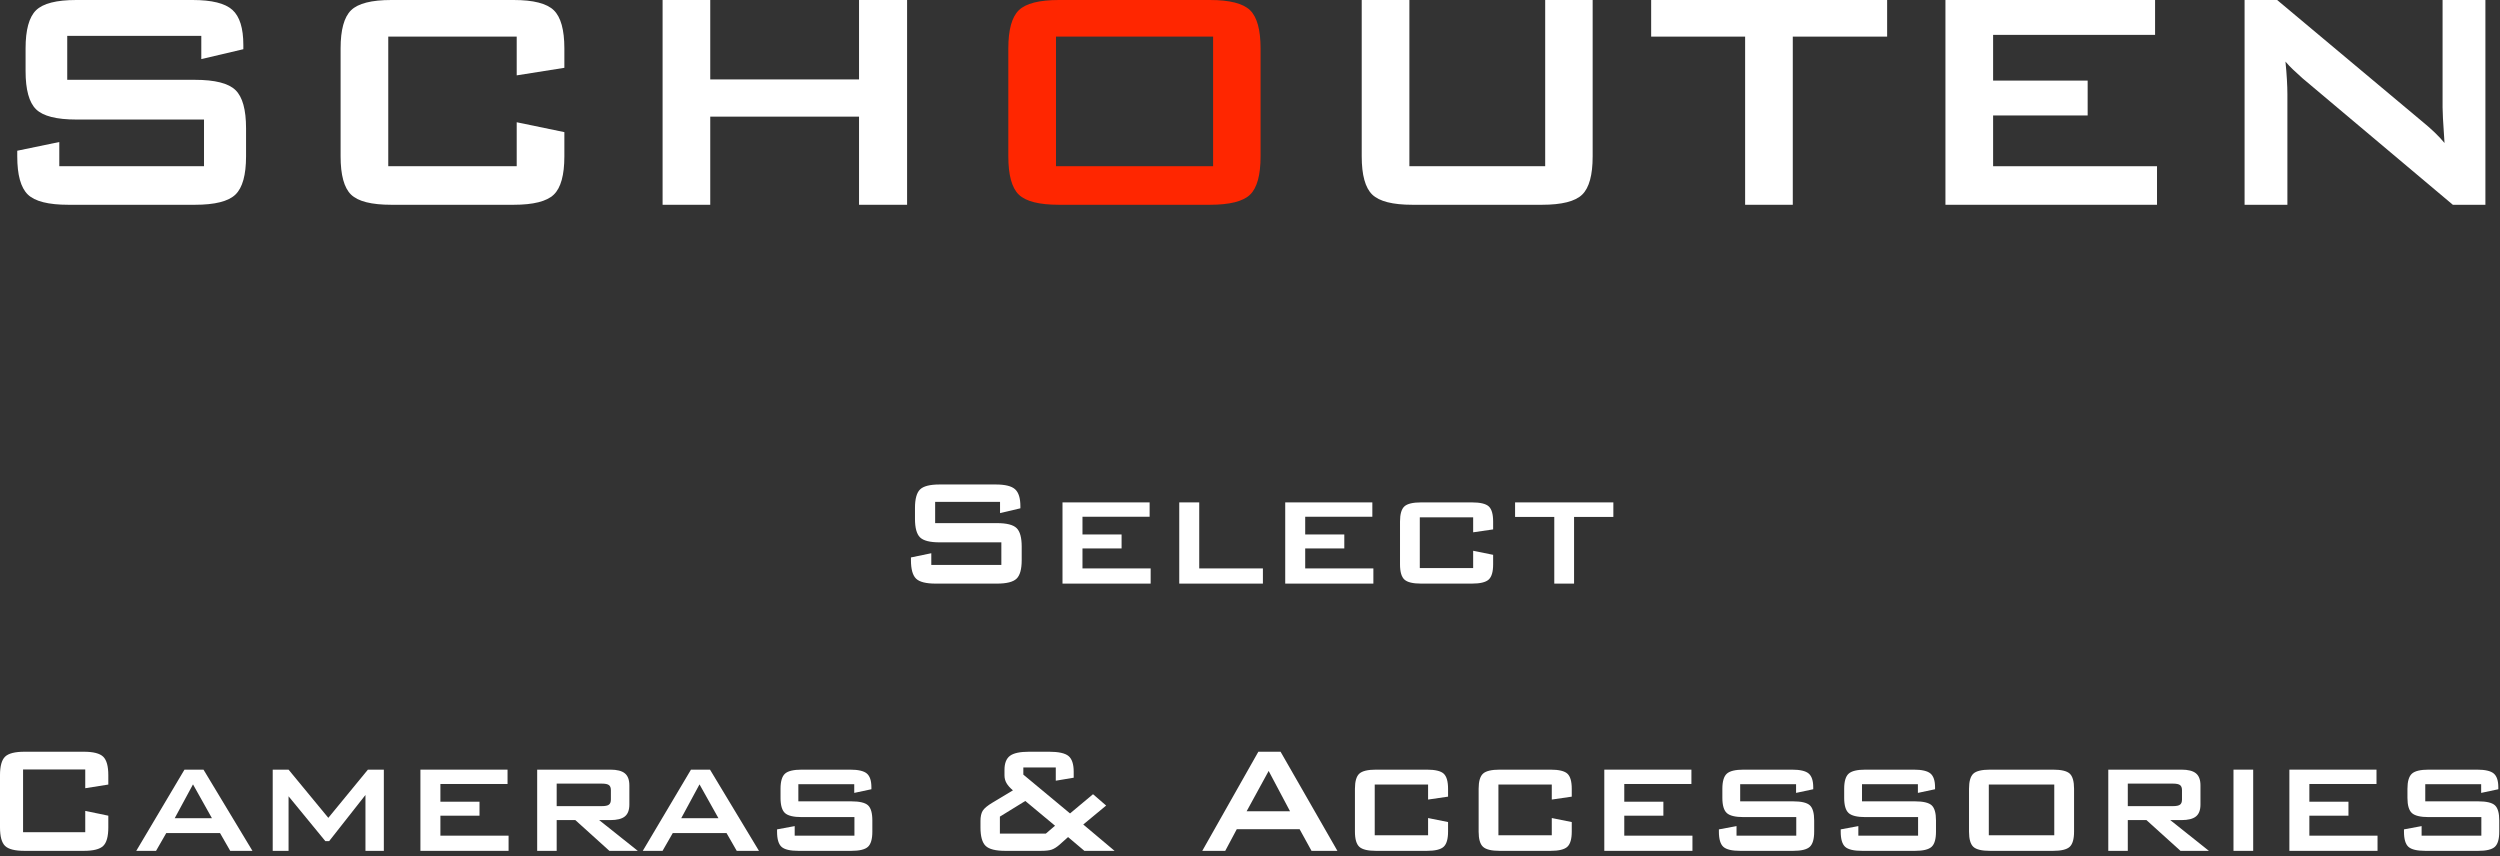 <svg xmlns:xlink="http://www.w3.org/1999/xlink" xmlns="http://www.w3.org/2000/svg" version="1.1" viewBox="0 0 403 138" height="138px" width="403px">
    <rect x="0" y="0" width="403" height="138" fill="#333333" stroke="none"/>
    <title>schouten-select-logo-1</title>
    <g fill-rule="evenodd" fill="none" stroke-width="1" stroke="none" id="Page-1">
        <g fill-rule="nonzero" id="schouten-select-logo-1">
            <g fill="#FFFFFF" transform="translate(2.781, -0)" id="SCH">
                <path id="Path" d="M29.669,5.778 L8.057,5.778 L8.057,12.867 L28.638,12.867 C31.865,12.867 34.046,13.419 35.181,14.522 C36.316,15.626 36.883,17.676 36.883,20.675 L36.883,25.203 C36.883,28.201 36.316,30.252 35.181,31.355 C34.046,32.459 31.865,33.011 28.638,33.011 L8.245,33.011 C5.018,33.011 2.837,32.459 1.702,31.355 C0.567,30.252 0,28.201 0,25.203 L0,24.297 L6.777,22.892 L6.777,26.796 L30.106,26.796 L30.106,19.269 L9.525,19.269 C6.319,19.269 4.154,18.717 3.029,17.614 C1.905,16.511 1.343,14.46 1.343,11.462 L1.343,7.808 C1.343,4.809 1.905,2.759 3.029,1.655 C4.154,0.552 6.319,0 9.525,0 L28.264,0 C31.366,0 33.505,0.531 34.681,1.593 C35.858,2.655 36.446,4.539 36.446,7.245 L36.446,7.933 L29.669,9.525 L29.669,5.778 Z"></path>
                <path id="Path" d="M80.512,5.903 L59.806,5.903 L59.806,26.796 L80.512,26.796 L80.512,19.706 L88.195,21.299 L88.195,25.203 C88.195,28.222 87.627,30.278 86.493,31.371 C85.358,32.464 83.198,33.011 80.012,33.011 L60.306,33.011 C57.1,33.011 54.934,32.464 53.81,31.371 C52.686,30.278 52.124,28.222 52.124,25.203 L52.124,7.808 C52.124,4.809 52.686,2.759 53.81,1.655 C54.934,0.552 57.1,0 60.306,0 L80.012,0 C83.198,0 85.358,0.552 86.493,1.655 C87.627,2.759 88.195,4.809 88.195,7.808 L88.195,10.931 L80.512,12.149 L80.512,5.903 Z"></path>
                <polygon points="104.029 33.011 104.029 0 111.711 0 111.711 12.804 135.696 12.804 135.696 0 143.442 0 143.442 33.011 135.696 33.011 135.696 18.801 111.711 18.801 111.711 33.011" id="Path"></polygon>
            </g>
            <g fill="#FF2600" transform="translate(162.542, -0)" id="O">
                <path id="Shape" d="M0,7.808 C0,4.809 0.562,2.759 1.686,1.655 C2.811,0.552 4.976,0 8.182,0 L32.48,0 C35.686,0 37.851,0.552 38.976,1.655 C40.1,2.759 40.662,4.809 40.662,7.808 L40.662,25.203 C40.662,28.222 40.1,30.278 38.976,31.371 C37.851,32.464 35.686,33.011 32.48,33.011 L8.182,33.011 C4.976,33.011 2.811,32.464 1.686,31.371 C0.562,30.278 0,28.222 0,25.203 L0,7.808 Z M7.683,26.796 L33.011,26.796 L33.011,5.903 L7.683,5.903 L7.683,26.796 Z"></path>
            </g>
            <g fill="#FFFFFF" transform="translate(219.509, -0)" id="UTEN">
                <path id="Path" d="M7.683,0 L7.683,26.796 L29.575,26.796 L29.575,0 L37.227,0 L37.227,25.203 C37.227,28.222 36.665,30.278 35.54,31.371 C34.416,32.464 32.251,33.011 29.044,33.011 L8.182,33.011 C4.997,33.011 2.837,32.464 1.702,31.371 C0.567,30.278 0,28.222 0,25.203 L0,0 L7.683,0 Z"></path>
                <polygon points="69.488 5.903 69.488 33.011 61.805 33.011 61.805 5.903 46.658 5.903 46.658 0 84.697 0 84.697 5.903" id="Path"></polygon>
                <polygon points="94.097 33.011 94.097 0 127.889 0 127.889 5.621 101.78 5.621 101.78 12.992 117.021 12.992 117.021 18.613 101.78 18.613 101.78 26.796 128.201 26.796 128.201 33.011" id="Path"></polygon>
                <path id="Path" d="M142.317,33.011 L142.317,0 L147.564,0 L170.799,19.457 C171.591,20.102 172.288,20.711 172.892,21.284 C173.496,21.856 174.047,22.444 174.547,23.048 C174.422,21.195 174.339,19.883 174.297,19.113 C174.256,18.343 174.235,17.749 174.235,17.333 L174.235,0 L181.137,0 L181.137,33.011 L175.89,33.011 L151.655,12.617 C151.072,12.097 150.562,11.628 150.125,11.212 C149.688,10.795 149.282,10.369 148.907,9.931 C149.011,10.951 149.089,11.914 149.141,12.82 C149.193,13.726 149.219,14.512 149.219,15.178 L149.219,33.011 L142.317,33.011 Z"></path>
            </g>
            <g fill="#FFFFFF" transform="translate(146.845, 78.099)" id="S">
                <path id="Path" d="M14.361,2.797 L3.9,2.797 L3.9,6.228 L13.862,6.228 C15.425,6.228 16.48,6.495 17.03,7.029 C17.579,7.564 17.853,8.556 17.853,10.008 L17.853,12.2 C17.853,13.651 17.579,14.644 17.03,15.178 C16.48,15.712 15.425,15.979 13.862,15.979 L3.991,15.979 C2.429,15.979 1.373,15.712 0.824,15.178 C0.275,14.644 0,13.651 0,12.2 L0,11.761 L3.28,11.081 L3.28,12.971 L14.573,12.971 L14.573,9.327 L4.611,9.327 C3.059,9.327 2.011,9.06 1.466,8.526 C0.922,7.992 0.65,6.999 0.65,5.548 L0.65,3.779 C0.65,2.328 0.922,1.335 1.466,0.801 C2.011,0.267 3.059,0 4.611,0 L13.681,0 C15.183,0 16.218,0.257 16.788,0.771 C17.357,1.285 17.642,2.197 17.642,3.507 L17.642,3.84 L14.361,4.611 L14.361,2.797 Z"></path>
            </g>
            <g fill="#FFFFFF" transform="translate(171.275, 80.986)" id="elect">
                <polygon points="0 13.091 0 0 14.044 0 14.044 2.313 3.22 2.313 3.22 5.17 9.524 5.17 9.524 7.423 3.22 7.423 3.22 10.643 14.21 10.643 14.21 13.091" id="Path"></polygon>
                <polygon points="18.821 13.091 18.821 0 22.041 0 22.041 10.643 32.305 10.643 32.305 13.091" id="Path"></polygon>
                <polygon points="35.903 13.091 35.903 0 49.947 0 49.947 2.313 39.123 2.313 39.123 5.17 45.427 5.17 45.427 7.423 39.123 7.423 39.123 10.643 50.113 10.643 50.113 13.091" id="Path"></polygon>
                <path id="Path" d="M66.198,2.404 L57.596,2.404 L57.596,10.582 L66.198,10.582 L66.198,7.8 L69.418,8.451 L69.418,9.992 C69.418,11.182 69.181,11.995 68.708,12.434 C68.234,12.872 67.327,13.091 65.987,13.091 L57.808,13.091 C56.488,13.091 55.591,12.875 55.117,12.441 C54.644,12.008 54.407,11.192 54.407,9.992 L54.407,3.084 C54.407,1.895 54.641,1.083 55.11,0.65 C55.578,0.217 56.478,0 57.808,0 L65.987,0 C67.337,0 68.247,0.217 68.715,0.65 C69.184,1.083 69.418,1.895 69.418,3.084 L69.418,4.354 L66.198,4.822 L66.198,2.404 Z"></path>
                <polygon points="82.464 2.343 82.464 13.091 79.275 13.091 79.275 2.343 72.956 2.343 72.956 0 88.798 0 88.798 2.343" id="Path"></polygon>
            </g>
            <g fill="#FFFFFF" transform="translate(0, 121.179)" id="Cameras-&amp;-Accessories">
                <path id="Path" d="M13.742,2.857 L3.719,2.857 L3.719,12.971 L13.742,12.971 L13.742,9.539 L17.46,10.31 L17.46,12.2 C17.46,13.661 17.186,14.656 16.636,15.185 C16.087,15.714 15.042,15.979 13.5,15.979 L3.961,15.979 C2.409,15.979 1.361,15.714 0.816,15.185 C0.272,14.656 -3.91919855e-23,13.661 -3.91919855e-23,12.2 L-3.91919855e-23,3.779 C-3.91919855e-23,2.328 0.272,1.335 0.816,0.801 C1.361,0.267 2.409,0 3.961,0 L13.5,0 C15.042,0 16.087,0.267 16.636,0.801 C17.186,1.335 17.46,2.328 17.46,3.779 L17.46,5.291 L13.742,5.881 L13.742,2.857 Z"></path>
                <path id="Shape" d="M21.965,15.979 L29.736,2.887 L32.804,2.887 L40.695,15.979 L37.113,15.979 L35.465,13.107 L26.803,13.107 L25.155,15.979 L21.965,15.979 Z M28.163,10.718 L34.165,10.718 L31.111,5.261 L28.163,10.718 Z"></path>
                <polygon points="43.961 15.979 43.961 2.887 46.516 2.887 52.925 10.658 59.305 2.887 61.875 2.887 61.875 15.979 58.912 15.979 58.912 6.969 53.061 14.407 52.442 14.407 46.516 7.181 46.516 15.979" id="Path"></polygon>
                <polygon points="67.772 15.979 67.772 2.887 81.816 2.887 81.816 5.2 70.992 5.2 70.992 8.057 77.296 8.057 77.296 10.31 70.992 10.31 70.992 13.53 81.982 13.53 81.982 15.979" id="Path"></polygon>
                <path id="Shape" d="M97.024,5.14 L89.737,5.14 L89.737,8.768 L97.024,8.768 C97.578,8.768 97.958,8.687 98.165,8.526 C98.372,8.365 98.475,8.093 98.475,7.71 L98.475,6.198 C98.475,5.815 98.372,5.543 98.165,5.382 C97.958,5.22 97.578,5.14 97.024,5.14 Z M86.593,15.979 L86.593,2.887 L98.384,2.887 C99.462,2.887 100.244,3.086 100.727,3.485 C101.211,3.883 101.453,4.53 101.453,5.427 L101.453,8.511 C101.453,9.398 101.211,10.038 100.727,10.431 C100.244,10.824 99.462,11.02 98.384,11.02 L96.585,11.02 L102.813,15.979 L98.233,15.979 L92.745,11.02 L89.737,11.02 L89.737,15.979 L86.593,15.979 Z"></path>
                <path id="Shape" d="M103.615,15.979 L111.385,2.887 L114.454,2.887 L122.345,15.979 L118.762,15.979 L117.114,13.107 L108.452,13.107 L106.804,15.979 L103.615,15.979 Z M109.813,10.718 L115.814,10.718 L112.761,5.261 L109.813,10.718 Z"></path>
                <path id="Path" d="M137.704,5.231 L128.694,5.231 L128.694,7.997 L137.22,7.997 C138.561,7.997 139.463,8.211 139.926,8.639 C140.39,9.068 140.622,9.882 140.622,11.081 L140.622,12.88 C140.622,14.079 140.385,14.895 139.911,15.329 C139.437,15.762 138.54,15.979 137.22,15.979 L128.724,15.979 C127.374,15.979 126.459,15.762 125.981,15.329 C125.502,14.895 125.262,14.079 125.262,12.88 L125.262,12.517 L128.104,11.988 L128.104,13.53 L137.734,13.53 L137.734,10.537 L129.253,10.537 C127.913,10.537 127.006,10.317 126.532,9.879 C126.059,9.441 125.822,8.627 125.822,7.438 L125.822,5.971 C125.822,4.792 126.059,3.983 126.532,3.545 C127.006,3.107 127.913,2.887 129.253,2.887 L137.024,2.887 C138.344,2.887 139.248,3.097 139.737,3.515 C140.226,3.933 140.47,4.671 140.47,5.729 L140.47,6.047 L137.704,6.636 L137.704,5.231 Z"></path>
                <path id="Shape" d="M161.182,13.197 L168.59,13.197 L170.071,11.927 L165.279,7.937 L161.182,10.461 L161.182,13.197 Z M162.059,15.979 C160.497,15.979 159.439,15.712 158.885,15.178 C158.33,14.644 158.053,13.651 158.053,12.2 L158.053,11.156 C158.053,10.461 158.172,9.917 158.408,9.524 C158.645,9.131 159.187,8.682 160.033,8.178 L163.284,6.228 C162.81,5.825 162.465,5.435 162.248,5.057 C162.031,4.679 161.923,4.263 161.923,3.81 L161.923,2.918 C161.923,1.859 162.215,1.109 162.8,0.665 C163.384,0.222 164.412,0 165.884,0 L169.104,0 C170.646,0 171.694,0.232 172.248,0.695 C172.802,1.159 173.08,2.001 173.08,3.22 L173.08,4.187 L170.192,4.671 L170.192,2.54 L164.962,2.54 L164.962,3.689 L172.49,9.947 L176.194,6.848 L178.31,8.677 L174.622,11.731 L179.671,15.979 L174.803,15.979 L172.173,13.757 L170.752,15.026 C170.328,15.389 169.928,15.639 169.55,15.775 C169.172,15.911 168.57,15.979 167.743,15.979 L162.059,15.979 Z"></path>
                <path id="Shape" d="M200.956,9.599 L207.955,9.599 L204.508,3.099 L200.956,9.599 Z M193.805,15.979 L202.845,0 L206.428,0 L215.589,15.979 L211.417,15.979 L209.497,12.487 L199.368,12.487 L197.509,15.979 L193.805,15.979 Z"></path>
                <path id="Path" d="M230.207,5.291 L221.606,5.291 L221.606,13.469 L230.207,13.469 L230.207,10.688 L233.427,11.338 L233.427,12.88 C233.427,14.069 233.191,14.883 232.717,15.321 C232.243,15.76 231.336,15.979 229.996,15.979 L221.817,15.979 C220.497,15.979 219.6,15.762 219.127,15.329 C218.653,14.895 218.416,14.079 218.416,12.88 L218.416,5.971 C218.416,4.782 218.65,3.971 219.119,3.537 C219.588,3.104 220.487,2.887 221.817,2.887 L229.996,2.887 C231.346,2.887 232.256,3.104 232.724,3.537 C233.193,3.971 233.427,4.782 233.427,5.971 L233.427,7.241 L230.207,7.71 L230.207,5.291 Z"></path>
                <path id="Path" d="M250.147,5.291 L241.545,5.291 L241.545,13.469 L250.147,13.469 L250.147,10.688 L253.367,11.338 L253.367,12.88 C253.367,14.069 253.13,14.883 252.656,15.321 C252.183,15.76 251.276,15.979 249.935,15.979 L241.757,15.979 C240.437,15.979 239.54,15.762 239.066,15.329 C238.592,14.895 238.356,14.079 238.356,12.88 L238.356,5.971 C238.356,4.782 238.59,3.971 239.059,3.537 C239.527,3.104 240.427,2.887 241.757,2.887 L249.935,2.887 C251.286,2.887 252.195,3.104 252.664,3.537 C253.133,3.971 253.367,4.782 253.367,5.971 L253.367,7.241 L250.147,7.71 L250.147,5.291 Z"></path>
                <polygon points="258.613 15.979 258.613 2.887 272.656 2.887 272.656 5.2 261.833 5.2 261.833 8.057 268.136 8.057 268.136 10.31 261.833 10.31 261.833 13.53 272.823 13.53 272.823 15.979" id="Path"></polygon>
                <path id="Path" d="M289.527,5.231 L280.517,5.231 L280.517,7.997 L289.044,7.997 C290.384,7.997 291.286,8.211 291.75,8.639 C292.213,9.068 292.445,9.882 292.445,11.081 L292.445,12.88 C292.445,14.079 292.208,14.895 291.734,15.329 C291.261,15.762 290.364,15.979 289.044,15.979 L280.548,15.979 C279.197,15.979 278.283,15.762 277.804,15.329 C277.325,14.895 277.086,14.079 277.086,12.88 L277.086,12.517 L279.928,11.988 L279.928,13.53 L289.558,13.53 L289.558,10.537 L281.077,10.537 C279.736,10.537 278.829,10.317 278.356,9.879 C277.882,9.441 277.645,8.627 277.645,7.438 L277.645,5.971 C277.645,4.792 277.882,3.983 278.356,3.545 C278.829,3.107 279.736,2.887 281.077,2.887 L288.847,2.887 C290.167,2.887 291.072,3.097 291.561,3.515 C292.049,3.933 292.294,4.671 292.294,5.729 L292.294,6.047 L289.527,6.636 L289.527,5.231 Z"></path>
                <path id="Path" d="M309.165,5.231 L300.155,5.231 L300.155,7.997 L308.681,7.997 C310.021,7.997 310.923,8.211 311.387,8.639 C311.85,9.068 312.082,9.882 312.082,11.081 L312.082,12.88 C312.082,14.079 311.845,14.895 311.372,15.329 C310.898,15.762 310.001,15.979 308.681,15.979 L300.185,15.979 C298.834,15.979 297.92,15.762 297.441,15.329 C296.962,14.895 296.723,14.079 296.723,12.88 L296.723,12.517 L299.565,11.988 L299.565,13.53 L309.195,13.53 L309.195,10.537 L300.714,10.537 C299.374,10.537 298.467,10.317 297.993,9.879 C297.519,9.441 297.282,8.627 297.282,7.438 L297.282,5.971 C297.282,4.792 297.519,3.983 297.993,3.545 C298.467,3.107 299.374,2.887 300.714,2.887 L308.484,2.887 C309.804,2.887 310.709,3.097 311.198,3.515 C311.687,3.933 311.931,4.671 311.931,5.729 L311.931,6.047 L309.165,6.636 L309.165,5.231 Z"></path>
                <path id="Shape" d="M320.596,13.469 L331.148,13.469 L331.148,5.291 L320.596,5.291 L320.596,13.469 Z M317.406,5.971 C317.406,4.782 317.638,3.971 318.102,3.537 C318.565,3.104 319.467,2.887 320.808,2.887 L330.936,2.887 C332.287,2.887 333.191,3.104 333.65,3.537 C334.108,3.971 334.338,4.782 334.338,5.971 L334.338,12.88 C334.338,14.079 334.103,14.895 333.635,15.329 C333.166,15.762 332.266,15.979 330.936,15.979 L320.808,15.979 C319.467,15.979 318.565,15.762 318.102,15.329 C317.638,14.895 317.406,14.079 317.406,12.88 L317.406,5.971 Z"></path>
                <path id="Shape" d="M350.286,5.14 L343,5.14 L343,8.768 L350.286,8.768 C350.84,8.768 351.221,8.687 351.428,8.526 C351.634,8.365 351.737,8.093 351.737,7.71 L351.737,6.198 C351.737,5.815 351.634,5.543 351.428,5.382 C351.221,5.22 350.84,5.14 350.286,5.14 Z M339.855,15.979 L339.855,2.887 L351.647,2.887 C352.725,2.887 353.506,3.086 353.99,3.485 C354.474,3.883 354.715,4.53 354.715,5.427 L354.715,8.511 C354.715,9.398 354.474,10.038 353.99,10.431 C353.506,10.824 352.725,11.02 351.647,11.02 L349.848,11.02 L356.076,15.979 L351.496,15.979 L346.008,11.02 L343,11.02 L343,15.979 L339.855,15.979 Z"></path>
                <polygon points="360.038 15.979 360.038 2.887 363.213 2.887 363.213 15.979" id="Path"></polygon>
                <polygon points="369.048 15.979 369.048 2.887 383.092 2.887 383.092 5.2 372.268 5.2 372.268 8.057 378.572 8.057 378.572 10.31 372.268 10.31 372.268 13.53 383.258 13.53 383.258 15.979" id="Path"></polygon>
                <path id="Path" d="M399.963,5.231 L390.953,5.231 L390.953,7.997 L399.479,7.997 C400.819,7.997 401.721,8.211 402.185,8.639 C402.649,9.068 402.88,9.882 402.88,11.081 L402.88,12.88 C402.88,14.079 402.643,14.895 402.17,15.329 C401.696,15.762 400.799,15.979 399.479,15.979 L390.983,15.979 C389.633,15.979 388.718,15.762 388.239,15.329 C387.761,14.895 387.521,14.079 387.521,12.88 L387.521,12.517 L390.363,11.988 L390.363,13.53 L399.993,13.53 L399.993,10.537 L391.512,10.537 C390.172,10.537 389.265,10.317 388.791,9.879 C388.317,9.441 388.081,8.627 388.081,7.438 L388.081,5.971 C388.081,4.792 388.317,3.983 388.791,3.545 C389.265,3.107 390.172,2.887 391.512,2.887 L399.282,2.887 C400.603,2.887 401.507,3.097 401.996,3.515 C402.485,3.933 402.729,4.671 402.729,5.729 L402.729,6.047 L399.963,6.636 L399.963,5.231 Z"></path>
            </g>
        </g>
    </g>
</svg>